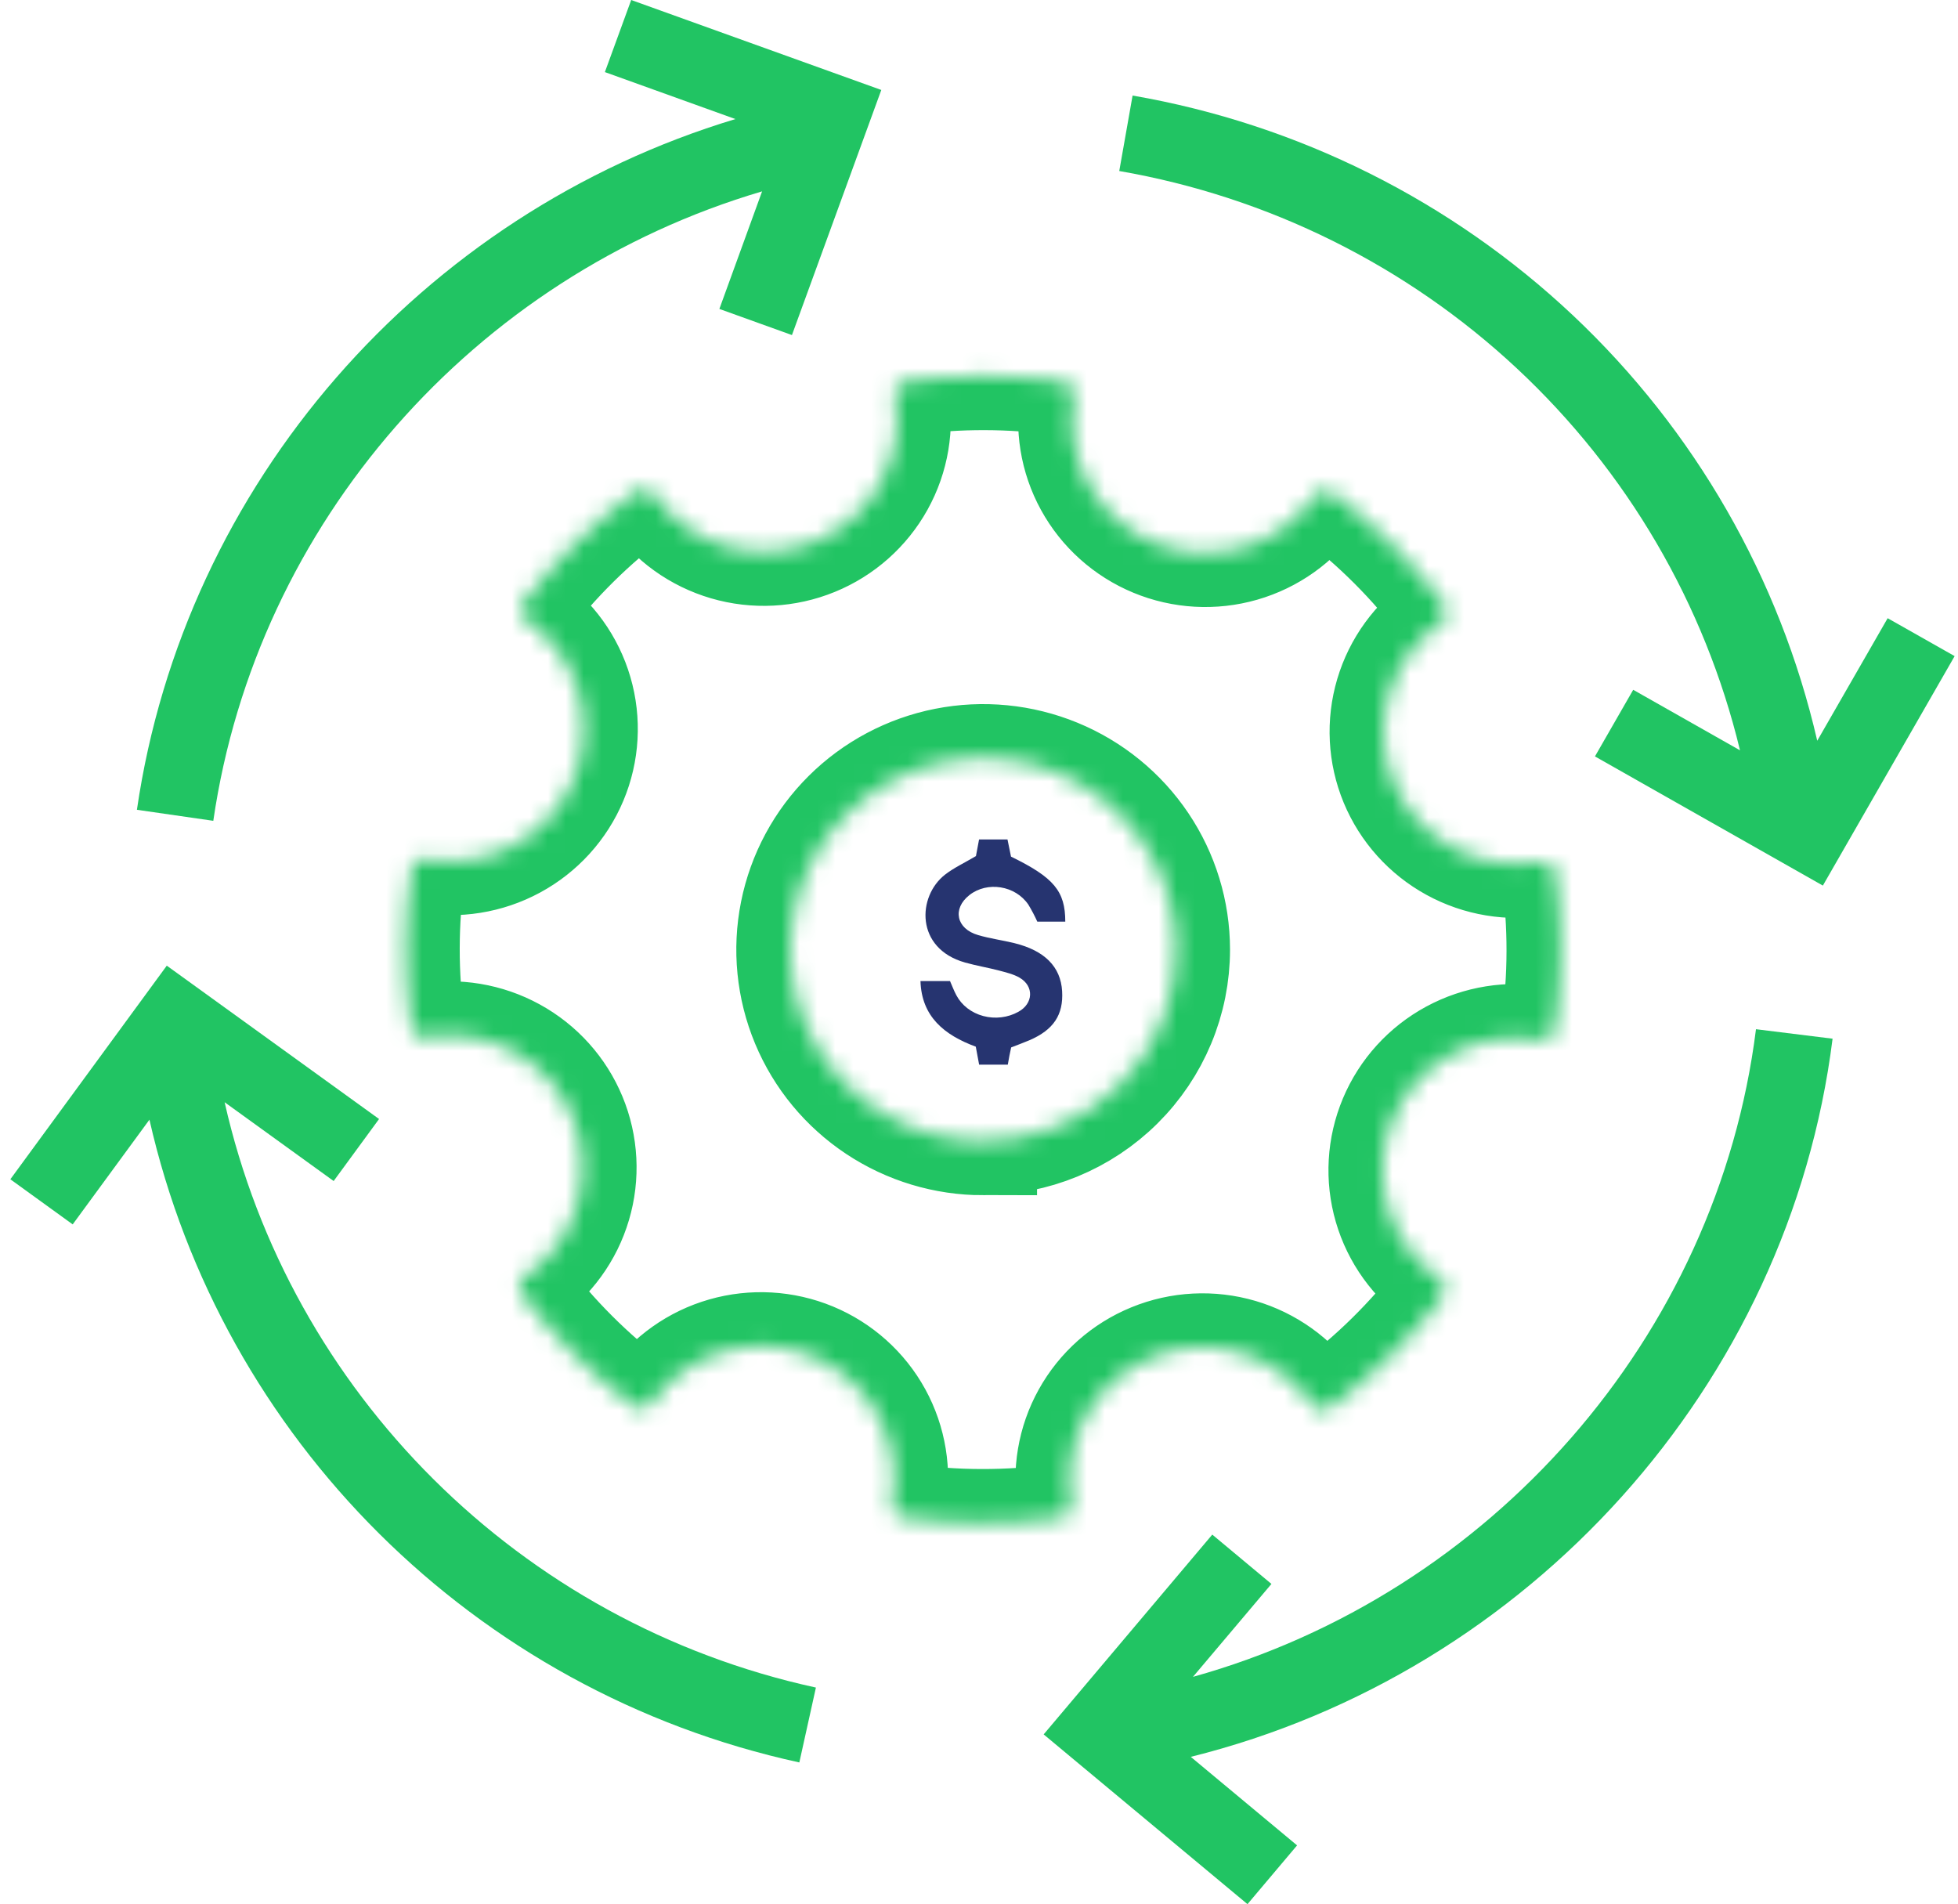 <svg width="109" height="106" viewBox="0 0 109 106" fill="none" xmlns="http://www.w3.org/2000/svg">
<mask id="path-1-inside-1_209_960" fill="white">
<path d="M86.569 48.576C86.553 48.481 86.518 48.39 86.466 48.308C86.413 48.226 86.345 48.156 86.265 48.101C86.185 48.047 86.094 48.008 85.999 47.989C85.903 47.97 85.805 47.971 85.71 47.99C84.045 48.279 82.332 47.995 80.852 47.184C79.373 46.374 78.216 45.087 77.573 43.534C76.931 41.982 76.842 40.259 77.32 38.649C77.798 37.04 78.815 35.641 80.202 34.683C80.284 34.631 80.354 34.562 80.408 34.482C80.463 34.402 80.5 34.312 80.518 34.217C80.537 34.122 80.535 34.024 80.515 33.93C80.494 33.835 80.454 33.746 80.398 33.667C78.63 31.326 76.544 29.239 74.199 27.467C74.119 27.41 74.029 27.369 73.933 27.347C73.838 27.326 73.739 27.323 73.642 27.341C73.546 27.359 73.454 27.396 73.372 27.45C73.29 27.504 73.221 27.574 73.167 27.656C72.196 29.03 70.782 30.034 69.158 30.501C67.535 30.968 65.799 30.87 64.239 30.223C62.68 29.576 61.389 28.42 60.581 26.945C59.773 25.471 59.497 23.766 59.797 22.114C59.818 22.019 59.819 21.921 59.8 21.826C59.782 21.73 59.744 21.64 59.689 21.56C59.634 21.479 59.563 21.411 59.481 21.359C59.398 21.306 59.306 21.271 59.21 21.255C56.292 20.847 53.332 20.841 50.413 21.238C50.316 21.254 50.224 21.288 50.142 21.34C50.06 21.392 49.989 21.46 49.934 21.54C49.879 21.62 49.841 21.71 49.821 21.805C49.802 21.9 49.803 21.998 49.823 22.093C50.114 23.746 49.828 25.448 49.012 26.917C48.196 28.387 46.9 29.536 45.337 30.174C43.774 30.812 42.039 30.901 40.419 30.426C38.798 29.951 37.39 28.94 36.426 27.562C36.373 27.48 36.304 27.411 36.223 27.357C36.143 27.303 36.052 27.265 35.956 27.247C35.86 27.229 35.762 27.23 35.667 27.251C35.571 27.271 35.481 27.311 35.402 27.367C33.045 29.123 30.945 31.196 29.16 33.525C29.102 33.603 29.061 33.693 29.039 33.788C29.017 33.883 29.015 33.981 29.033 34.077C29.051 34.173 29.088 34.265 29.143 34.346C29.197 34.427 29.268 34.496 29.35 34.549C30.734 35.513 31.744 36.918 32.214 38.531C32.684 40.143 32.586 41.867 31.935 43.416C31.284 44.966 30.119 46.248 28.635 47.05C27.15 47.853 25.434 48.127 23.77 47.828C23.675 47.808 23.576 47.807 23.48 47.826C23.384 47.844 23.293 47.882 23.212 47.937C23.131 47.991 23.063 48.062 23.01 48.143C22.957 48.225 22.922 48.317 22.906 48.412C22.494 51.31 22.488 54.251 22.889 57.15C22.904 57.245 22.939 57.337 22.992 57.419C23.044 57.5 23.112 57.571 23.193 57.625C23.273 57.68 23.364 57.718 23.459 57.737C23.555 57.756 23.653 57.756 23.749 57.736C25.412 57.448 27.125 57.733 28.603 58.543C30.082 59.353 31.238 60.639 31.88 62.19C32.523 63.741 32.613 65.464 32.136 67.072C31.66 68.681 30.645 70.081 29.259 71.039C29.177 71.091 29.108 71.16 29.053 71.24C28.999 71.32 28.961 71.411 28.943 71.505C28.925 71.6 28.926 71.698 28.947 71.793C28.967 71.887 29.007 71.976 29.063 72.055C30.832 74.396 32.918 76.482 35.263 78.255C35.342 78.312 35.432 78.353 35.528 78.375C35.624 78.397 35.723 78.399 35.819 78.381C35.916 78.363 36.008 78.326 36.089 78.272C36.171 78.218 36.241 78.148 36.294 78.066C37.265 76.693 38.679 75.689 40.303 75.223C41.926 74.757 43.661 74.855 45.221 75.501C46.78 76.148 48.071 77.304 48.879 78.778C49.686 80.252 49.963 81.956 49.663 83.608C49.642 83.703 49.641 83.801 49.66 83.896C49.679 83.992 49.717 84.082 49.772 84.162C49.827 84.243 49.897 84.311 49.98 84.363C50.062 84.416 50.154 84.451 50.251 84.467C53.169 84.876 56.129 84.881 59.049 84.484C59.145 84.468 59.236 84.433 59.319 84.382C59.401 84.33 59.471 84.262 59.526 84.182C59.581 84.102 59.62 84.012 59.639 83.918C59.658 83.823 59.657 83.725 59.638 83.631C59.347 81.978 59.633 80.275 60.449 78.806C61.265 77.336 62.561 76.188 64.124 75.55C65.686 74.912 67.422 74.823 69.042 75.297C70.663 75.772 72.071 76.782 73.035 78.16C73.088 78.242 73.157 78.311 73.238 78.365C73.319 78.419 73.409 78.456 73.505 78.475C73.601 78.493 73.699 78.492 73.794 78.471C73.889 78.451 73.979 78.411 74.058 78.355C76.416 76.599 78.516 74.527 80.3 72.198C80.358 72.119 80.399 72.029 80.421 71.934C80.443 71.839 80.445 71.741 80.427 71.645C80.409 71.549 80.372 71.458 80.318 71.376C80.263 71.295 80.193 71.226 80.11 71.173C78.727 70.209 77.716 68.804 77.246 67.191C76.776 65.579 76.875 63.855 77.526 62.306C78.177 60.756 79.341 59.474 80.826 58.672C82.311 57.87 84.027 57.595 85.69 57.894C85.785 57.914 85.884 57.915 85.981 57.897C86.076 57.878 86.168 57.841 86.249 57.786C86.33 57.731 86.399 57.661 86.451 57.579C86.504 57.497 86.539 57.406 86.555 57.31C86.966 54.413 86.97 51.474 86.569 48.576ZM54.731 63.535C52.606 63.535 50.53 62.909 48.763 61.736C46.997 60.564 45.62 58.898 44.807 56.949C43.994 54.999 43.781 52.854 44.196 50.785C44.61 48.715 45.633 46.814 47.135 45.322C48.637 43.829 50.55 42.813 52.634 42.401C54.717 41.989 56.877 42.2 58.84 43.007C60.803 43.813 62.481 45.18 63.662 46.934C64.843 48.689 65.473 50.751 65.474 52.861C65.474 54.262 65.196 55.65 64.656 56.944C64.116 58.239 63.325 59.415 62.327 60.406C61.33 61.397 60.145 62.183 58.842 62.719C57.538 63.255 56.142 63.531 54.731 63.531V63.535Z"/>
</mask>
<path d="M86.569 48.576C86.553 48.481 86.518 48.39 86.466 48.308C86.413 48.226 86.345 48.156 86.265 48.101C86.185 48.047 86.094 48.008 85.999 47.989C85.903 47.97 85.805 47.971 85.71 47.99C84.045 48.279 82.332 47.995 80.852 47.184C79.373 46.374 78.216 45.087 77.573 43.534C76.931 41.982 76.842 40.259 77.32 38.649C77.798 37.04 78.815 35.641 80.202 34.683C80.284 34.631 80.354 34.562 80.408 34.482C80.463 34.402 80.5 34.312 80.518 34.217C80.537 34.122 80.535 34.024 80.515 33.93C80.494 33.835 80.454 33.746 80.398 33.667C78.63 31.326 76.544 29.239 74.199 27.467C74.119 27.41 74.029 27.369 73.933 27.347C73.838 27.326 73.739 27.323 73.642 27.341C73.546 27.359 73.454 27.396 73.372 27.45C73.29 27.504 73.221 27.574 73.167 27.656C72.196 29.03 70.782 30.034 69.158 30.501C67.535 30.968 65.799 30.87 64.239 30.223C62.68 29.576 61.389 28.42 60.581 26.945C59.773 25.471 59.497 23.766 59.797 22.114C59.818 22.019 59.819 21.921 59.8 21.826C59.782 21.73 59.744 21.64 59.689 21.56C59.634 21.479 59.563 21.411 59.481 21.359C59.398 21.306 59.306 21.271 59.21 21.255C56.292 20.847 53.332 20.841 50.413 21.238C50.316 21.254 50.224 21.288 50.142 21.34C50.06 21.392 49.989 21.46 49.934 21.54C49.879 21.62 49.841 21.71 49.821 21.805C49.802 21.9 49.803 21.998 49.823 22.093C50.114 23.746 49.828 25.448 49.012 26.917C48.196 28.387 46.9 29.536 45.337 30.174C43.774 30.812 42.039 30.901 40.419 30.426C38.798 29.951 37.39 28.94 36.426 27.562C36.373 27.48 36.304 27.411 36.223 27.357C36.143 27.303 36.052 27.265 35.956 27.247C35.86 27.229 35.762 27.23 35.667 27.251C35.571 27.271 35.481 27.311 35.402 27.367C33.045 29.123 30.945 31.196 29.16 33.525C29.102 33.603 29.061 33.693 29.039 33.788C29.017 33.883 29.015 33.981 29.033 34.077C29.051 34.173 29.088 34.265 29.143 34.346C29.197 34.427 29.268 34.496 29.35 34.549C30.734 35.513 31.744 36.918 32.214 38.531C32.684 40.143 32.586 41.867 31.935 43.416C31.284 44.966 30.119 46.248 28.635 47.05C27.15 47.853 25.434 48.127 23.77 47.828C23.675 47.808 23.576 47.807 23.48 47.826C23.384 47.844 23.293 47.882 23.212 47.937C23.131 47.991 23.063 48.062 23.01 48.143C22.957 48.225 22.922 48.317 22.906 48.412C22.494 51.31 22.488 54.251 22.889 57.15C22.904 57.245 22.939 57.337 22.992 57.419C23.044 57.5 23.112 57.571 23.193 57.625C23.273 57.68 23.364 57.718 23.459 57.737C23.555 57.756 23.653 57.756 23.749 57.736C25.412 57.448 27.125 57.733 28.603 58.543C30.082 59.353 31.238 60.639 31.88 62.19C32.523 63.741 32.613 65.464 32.136 67.072C31.66 68.681 30.645 70.081 29.259 71.039C29.177 71.091 29.108 71.16 29.053 71.24C28.999 71.32 28.961 71.411 28.943 71.505C28.925 71.6 28.926 71.698 28.947 71.793C28.967 71.887 29.007 71.976 29.063 72.055C30.832 74.396 32.918 76.482 35.263 78.255C35.342 78.312 35.432 78.353 35.528 78.375C35.624 78.397 35.723 78.399 35.819 78.381C35.916 78.363 36.008 78.326 36.089 78.272C36.171 78.218 36.241 78.148 36.294 78.066C37.265 76.693 38.679 75.689 40.303 75.223C41.926 74.757 43.661 74.855 45.221 75.501C46.78 76.148 48.071 77.304 48.879 78.778C49.686 80.252 49.963 81.956 49.663 83.608C49.642 83.703 49.641 83.801 49.66 83.896C49.679 83.992 49.717 84.082 49.772 84.162C49.827 84.243 49.897 84.311 49.98 84.363C50.062 84.416 50.154 84.451 50.251 84.467C53.169 84.876 56.129 84.881 59.049 84.484C59.145 84.468 59.236 84.433 59.319 84.382C59.401 84.33 59.471 84.262 59.526 84.182C59.581 84.102 59.62 84.012 59.639 83.918C59.658 83.823 59.657 83.725 59.638 83.631C59.347 81.978 59.633 80.275 60.449 78.806C61.265 77.336 62.561 76.188 64.124 75.55C65.686 74.912 67.422 74.823 69.042 75.297C70.663 75.772 72.071 76.782 73.035 78.16C73.088 78.242 73.157 78.311 73.238 78.365C73.319 78.419 73.409 78.456 73.505 78.475C73.601 78.493 73.699 78.492 73.794 78.471C73.889 78.451 73.979 78.411 74.058 78.355C76.416 76.599 78.516 74.527 80.3 72.198C80.358 72.119 80.399 72.029 80.421 71.934C80.443 71.839 80.445 71.741 80.427 71.645C80.409 71.549 80.372 71.458 80.318 71.376C80.263 71.295 80.193 71.226 80.11 71.173C78.727 70.209 77.716 68.804 77.246 67.191C76.776 65.579 76.875 63.855 77.526 62.306C78.177 60.756 79.341 59.474 80.826 58.672C82.311 57.87 84.027 57.595 85.69 57.894C85.785 57.914 85.884 57.915 85.981 57.897C86.076 57.878 86.168 57.841 86.249 57.786C86.33 57.731 86.399 57.661 86.451 57.579C86.504 57.497 86.539 57.406 86.555 57.31C86.966 54.413 86.97 51.474 86.569 48.576ZM54.731 63.535C52.606 63.535 50.53 62.909 48.763 61.736C46.997 60.564 45.62 58.898 44.807 56.949C43.994 54.999 43.781 52.854 44.196 50.785C44.61 48.715 45.633 46.814 47.135 45.322C48.637 43.829 50.55 42.813 52.634 42.401C54.717 41.989 56.877 42.2 58.84 43.007C60.803 43.813 62.481 45.18 63.662 46.934C64.843 48.689 65.473 50.751 65.474 52.861C65.474 54.262 65.196 55.65 64.656 56.944C64.116 58.239 63.325 59.415 62.327 60.406C61.33 61.397 60.145 62.183 58.842 62.719C57.538 63.255 56.142 63.531 54.731 63.531V63.535Z" stroke="#21C463" stroke-width="6" mask="url(#path-1-inside-1_209_960)"/>
<path d="M56.29 58.308C56.256 58.468 56.225 58.611 56.196 58.754C56.167 58.898 56.144 59.045 56.103 59.267H54.507C54.447 58.942 54.389 58.625 54.321 58.266C52.566 57.619 51.304 56.593 51.242 54.614H52.887C53.001 54.87 53.101 55.149 53.242 55.408C53.389 55.684 53.597 55.929 53.855 56.128C54.113 56.326 54.414 56.474 54.738 56.56C55.063 56.647 55.404 56.671 55.739 56.631C56.075 56.591 56.398 56.488 56.686 56.328C57.526 55.875 57.578 54.896 56.752 54.421C56.416 54.228 56.002 54.131 55.618 54.028C54.991 53.864 54.346 53.758 53.724 53.582C50.941 52.798 51.06 49.894 52.612 48.687C53.1 48.308 53.69 48.035 54.33 47.656C54.369 47.444 54.429 47.124 54.504 46.73H56.086C56.156 47.074 56.221 47.39 56.282 47.686C58.663 48.848 59.303 49.602 59.303 51.306H57.746C57.599 50.981 57.433 50.665 57.247 50.358C56.523 49.292 54.96 49.045 53.966 49.827C53.003 50.585 53.234 51.703 54.451 52.054C55.11 52.248 55.802 52.339 56.471 52.503C58.157 52.918 59.047 53.82 59.127 55.172C59.206 56.492 58.652 57.329 57.308 57.908C56.976 58.049 56.637 58.172 56.29 58.308Z" fill="#263470"/>
<path d="M35.138 0L33.673 4.013L40.94 6.628C23.456 11.896 10.269 26.936 7.622 45.079L11.874 45.693C14.29 29.107 26.398 15.38 42.425 10.653L40.047 17.198L44.087 18.652L49.061 5.008L35.138 0Z" fill="#21C463"/>
<path d="M105.084 34.414L101.164 41.236C99.079 32.187 94.35 23.95 87.569 17.56C80.788 11.171 72.259 6.912 63.05 5.319L62.308 9.52C70.608 10.958 78.303 14.778 84.444 20.509C90.584 26.239 94.902 33.629 96.864 41.768L90.919 38.4L88.789 42.108L101.477 49.299L108.813 36.525L105.084 34.414Z" fill="#21C463"/>
<path d="M102.018 57.822L97.754 57.294C95.599 74.452 82.962 88.734 66.411 93.347L70.78 88.174L67.486 85.428L58.099 96.55L69.446 106L72.207 102.728L66.289 97.8C85.109 93.12 99.595 77.122 102.018 57.822Z" fill="#21C463"/>
<path d="M12.505 61.359L18.574 65.745L21.102 62.293L9.285 53.756L0.576 65.648L4.047 68.159L8.319 62.33C12.342 80.055 26.371 94.159 44.498 98.112L45.421 93.943C28.92 90.345 16.146 77.499 12.505 61.359Z" fill="#21C463"/>
</svg>
